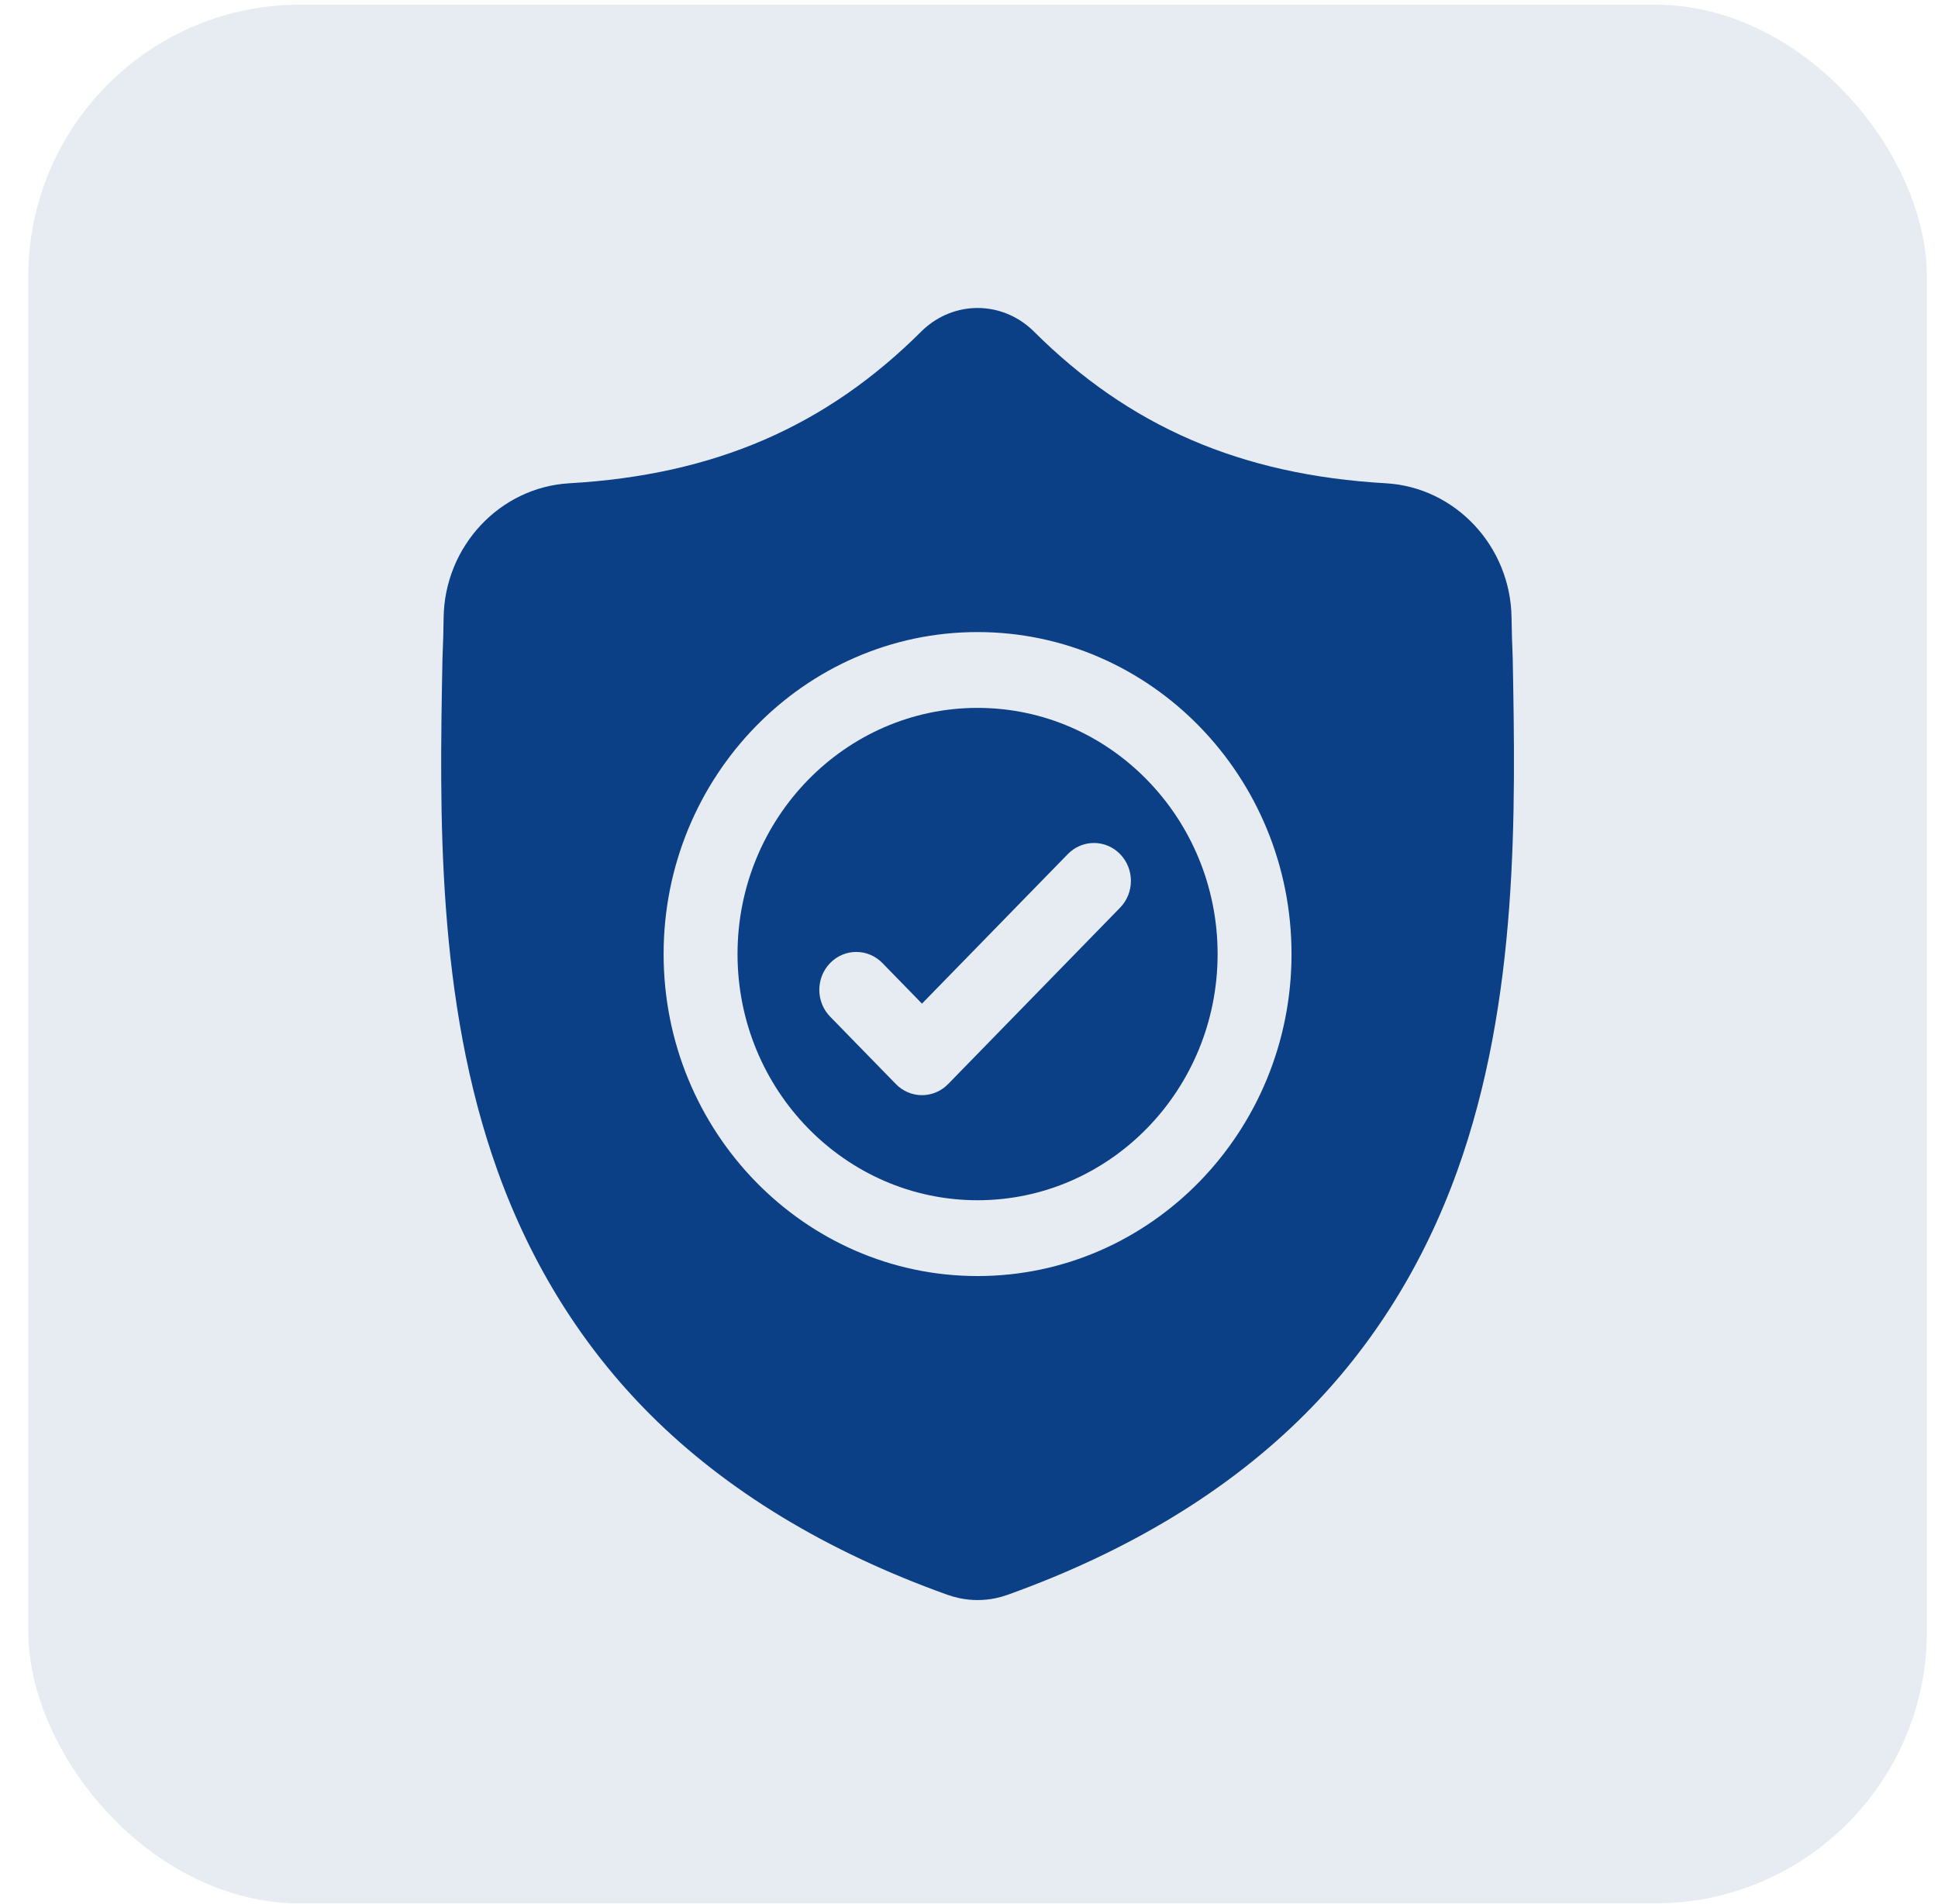 <svg xmlns="http://www.w3.org/2000/svg" width="57" height="56" viewBox="0 0 57 56" fill="none"><rect opacity="0.1" x="0.831" y="0.136" width="55.843" height="55.843" rx="8" fill="#0B3F86"></rect><g clip-path="url(#clip0_58_371)"><path d="M28.752 20.819C24.859 20.819 21.692 24.067 21.692 28.059C21.692 32.051 24.859 35.299 28.752 35.299C32.645 35.299 35.812 32.051 35.812 28.059C35.812 24.067 32.645 20.819 28.752 20.819ZM32.944 26.695L27.886 31.882C27.785 31.986 27.665 32.068 27.533 32.124C27.401 32.18 27.26 32.209 27.117 32.209C26.974 32.209 26.833 32.18 26.701 32.124C26.569 32.068 26.449 31.986 26.349 31.882L24.416 29.9C23.991 29.465 23.991 28.759 24.416 28.323C24.84 27.888 25.528 27.888 25.953 28.323L27.117 29.517L31.406 25.119C31.831 24.683 32.519 24.683 32.944 25.119C33.368 25.554 33.368 26.26 32.944 26.695Z" fill="#0B3F86"></path><path d="M44.492 19.369L44.491 19.339C44.474 18.945 44.463 18.552 44.457 18.158C44.427 16.063 42.803 14.33 40.76 14.213C36.499 13.969 33.204 12.544 30.388 9.729L30.364 9.706C29.446 8.842 28.06 8.842 27.141 9.706L27.117 9.729C24.302 12.544 21.006 13.969 16.746 14.213C14.703 14.33 13.079 16.063 13.048 18.158C13.043 18.552 13.032 18.946 13.015 19.339L13.013 19.408C12.93 23.863 12.827 29.407 14.636 34.44C15.631 37.208 17.137 39.613 19.113 41.591C21.363 43.843 24.31 45.631 27.872 46.905C27.99 46.947 28.11 46.98 28.231 47.005C28.404 47.04 28.579 47.058 28.753 47.058C28.927 47.058 29.101 47.04 29.274 47.005C29.396 46.98 29.517 46.946 29.634 46.904C33.193 45.628 36.137 43.839 38.385 41.587C40.36 39.609 41.866 37.203 42.861 34.435C44.677 29.387 44.574 23.832 44.492 19.369ZM28.752 37.529C23.66 37.529 19.518 33.281 19.518 28.059C19.518 22.837 23.66 18.589 28.752 18.589C33.844 18.589 37.986 22.837 37.986 28.059C37.986 33.281 33.844 37.529 28.752 37.529Z" fill="#0B3F86"></path></g><defs><clipPath id="clip0_58_371"><rect width="32" height="38" fill="white" transform="translate(12.752 9.058)"></rect></clipPath></defs></svg>